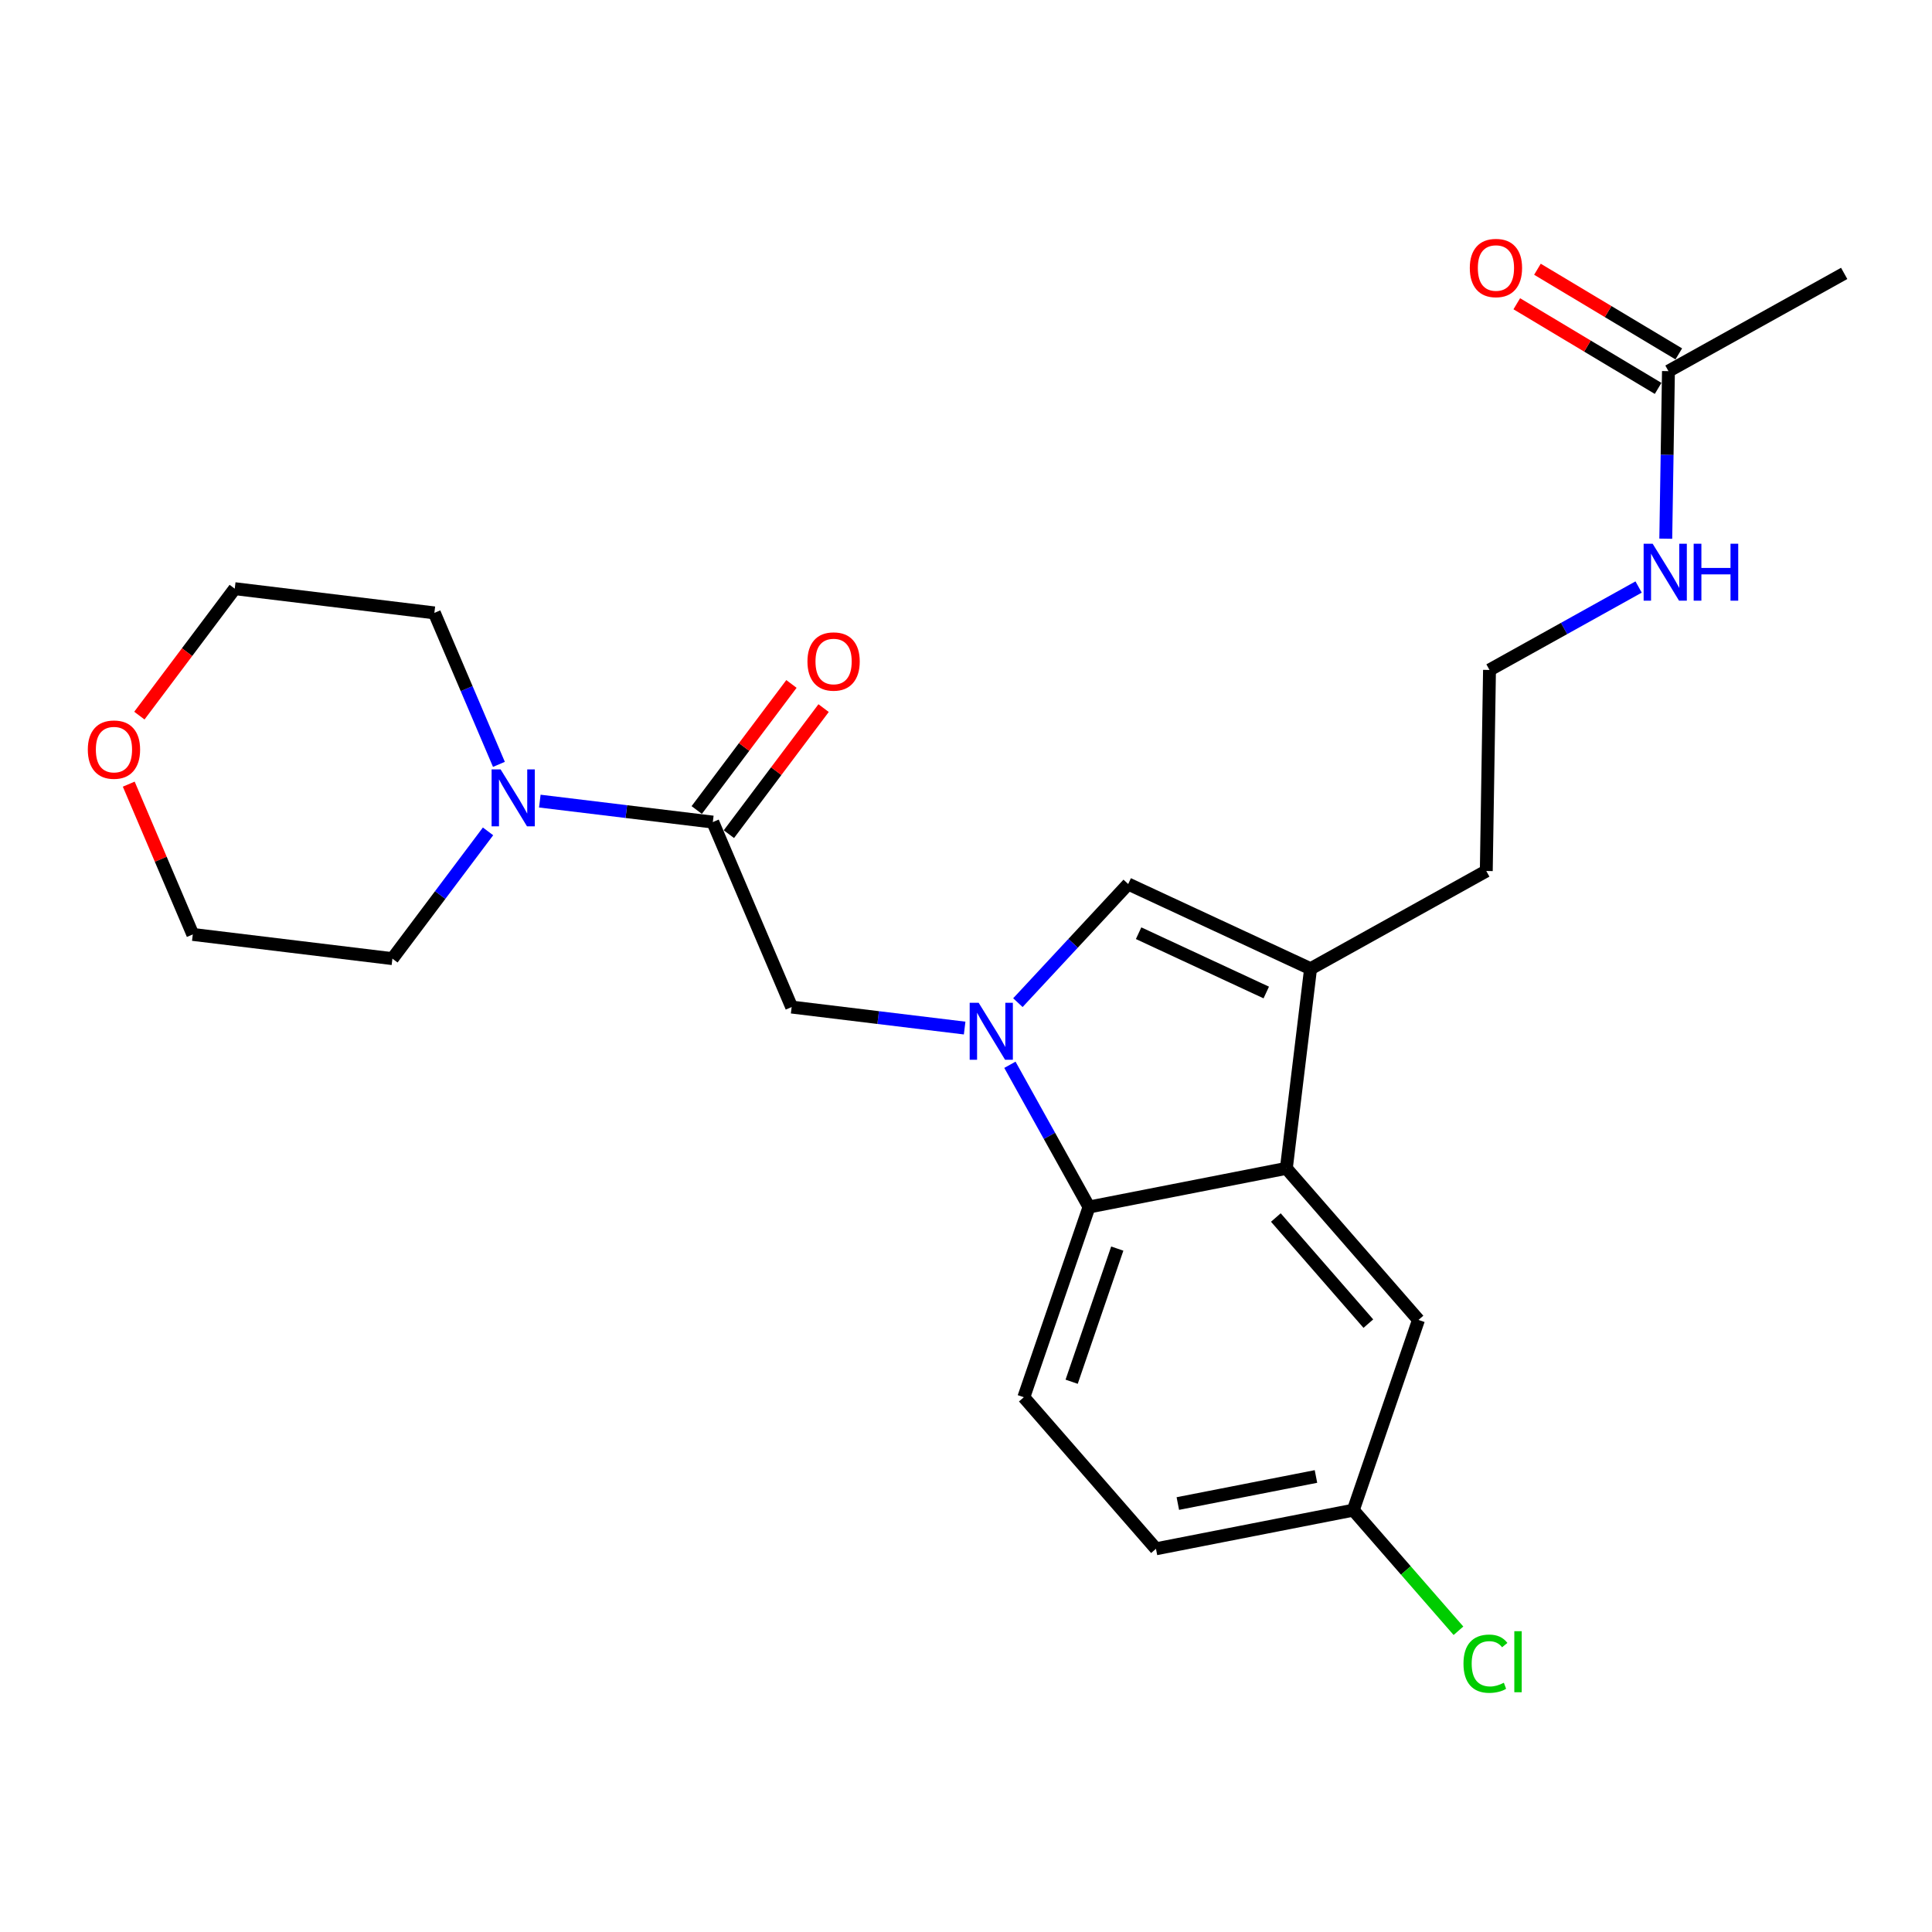 <?xml version='1.0' encoding='iso-8859-1'?>
<svg version='1.1' baseProfile='full'
              xmlns='http://www.w3.org/2000/svg'
                      xmlns:rdkit='http://www.rdkit.org/xml'
                      xmlns:xlink='http://www.w3.org/1999/xlink'
                  xml:space='preserve'
width='300px' height='300px' viewBox='0 0 300 300'>
<!-- END OF HEADER -->
<rect style='opacity:1.0;fill:#FFFFFF;stroke:none' width='300' height='300' x='0' y='0'> </rect>
<rect style='opacity:1.0;fill:#FFFFFF;stroke:none' width='300' height='300' x='0' y='0'> </rect>
<path class='bond-0 atom-0 atom-1' d='M 286.364,42.454 L 259.077,57.631' style='fill:none;fill-rule:evenodd;stroke:#000000;stroke-width:2.0px;stroke-linecap:butt;stroke-linejoin:miter;stroke-opacity:1' />
<path class='bond-1 atom-1 atom-2' d='M 260.681,54.953 L 249.707,48.38' style='fill:none;fill-rule:evenodd;stroke:#000000;stroke-width:2.0px;stroke-linecap:butt;stroke-linejoin:miter;stroke-opacity:1' />
<path class='bond-1 atom-1 atom-2' d='M 249.707,48.38 L 238.733,41.808' style='fill:none;fill-rule:evenodd;stroke:#FF0000;stroke-width:2.0px;stroke-linecap:butt;stroke-linejoin:miter;stroke-opacity:1' />
<path class='bond-1 atom-1 atom-2' d='M 257.472,60.31 L 246.498,53.738' style='fill:none;fill-rule:evenodd;stroke:#000000;stroke-width:2.0px;stroke-linecap:butt;stroke-linejoin:miter;stroke-opacity:1' />
<path class='bond-1 atom-1 atom-2' d='M 246.498,53.738 L 235.525,47.166' style='fill:none;fill-rule:evenodd;stroke:#FF0000;stroke-width:2.0px;stroke-linecap:butt;stroke-linejoin:miter;stroke-opacity:1' />
<path class='bond-2 atom-1 atom-3' d='M 259.077,57.631 L 258.868,70.64' style='fill:none;fill-rule:evenodd;stroke:#000000;stroke-width:2.0px;stroke-linecap:butt;stroke-linejoin:miter;stroke-opacity:1' />
<path class='bond-2 atom-1 atom-3' d='M 258.868,70.64 L 258.66,83.649' style='fill:none;fill-rule:evenodd;stroke:#0000FF;stroke-width:2.0px;stroke-linecap:butt;stroke-linejoin:miter;stroke-opacity:1' />
<path class='bond-3 atom-3 atom-4' d='M 254.443,91.151 L 242.866,97.59' style='fill:none;fill-rule:evenodd;stroke:#0000FF;stroke-width:2.0px;stroke-linecap:butt;stroke-linejoin:miter;stroke-opacity:1' />
<path class='bond-3 atom-3 atom-4' d='M 242.866,97.59 L 231.29,104.029' style='fill:none;fill-rule:evenodd;stroke:#000000;stroke-width:2.0px;stroke-linecap:butt;stroke-linejoin:miter;stroke-opacity:1' />
<path class='bond-4 atom-4 atom-5' d='M 231.29,104.029 L 230.79,135.248' style='fill:none;fill-rule:evenodd;stroke:#000000;stroke-width:2.0px;stroke-linecap:butt;stroke-linejoin:miter;stroke-opacity:1' />
<path class='bond-5 atom-5 atom-6' d='M 230.79,135.248 L 203.503,150.426' style='fill:none;fill-rule:evenodd;stroke:#000000;stroke-width:2.0px;stroke-linecap:butt;stroke-linejoin:miter;stroke-opacity:1' />
<path class='bond-6 atom-6 atom-7' d='M 203.503,150.426 L 175.186,137.271' style='fill:none;fill-rule:evenodd;stroke:#000000;stroke-width:2.0px;stroke-linecap:butt;stroke-linejoin:miter;stroke-opacity:1' />
<path class='bond-6 atom-6 atom-7' d='M 196.625,154.116 L 176.802,144.908' style='fill:none;fill-rule:evenodd;stroke:#000000;stroke-width:2.0px;stroke-linecap:butt;stroke-linejoin:miter;stroke-opacity:1' />
<path class='bond-24 atom-24 atom-6' d='M 199.743,181.422 L 203.503,150.426' style='fill:none;fill-rule:evenodd;stroke:#000000;stroke-width:2.0px;stroke-linecap:butt;stroke-linejoin:miter;stroke-opacity:1' />
<path class='bond-7 atom-7 atom-8' d='M 175.186,137.271 L 166.622,146.481' style='fill:none;fill-rule:evenodd;stroke:#000000;stroke-width:2.0px;stroke-linecap:butt;stroke-linejoin:miter;stroke-opacity:1' />
<path class='bond-7 atom-7 atom-8' d='M 166.622,146.481 L 158.058,155.691' style='fill:none;fill-rule:evenodd;stroke:#0000FF;stroke-width:2.0px;stroke-linecap:butt;stroke-linejoin:miter;stroke-opacity:1' />
<path class='bond-8 atom-8 atom-9' d='M 149.79,159.636 L 136.359,158.007' style='fill:none;fill-rule:evenodd;stroke:#0000FF;stroke-width:2.0px;stroke-linecap:butt;stroke-linejoin:miter;stroke-opacity:1' />
<path class='bond-8 atom-8 atom-9' d='M 136.359,158.007 L 122.927,156.377' style='fill:none;fill-rule:evenodd;stroke:#000000;stroke-width:2.0px;stroke-linecap:butt;stroke-linejoin:miter;stroke-opacity:1' />
<path class='bond-17 atom-8 atom-18' d='M 156.817,165.339 L 162.959,176.382' style='fill:none;fill-rule:evenodd;stroke:#0000FF;stroke-width:2.0px;stroke-linecap:butt;stroke-linejoin:miter;stroke-opacity:1' />
<path class='bond-17 atom-8 atom-18' d='M 162.959,176.382 L 169.101,187.425' style='fill:none;fill-rule:evenodd;stroke:#000000;stroke-width:2.0px;stroke-linecap:butt;stroke-linejoin:miter;stroke-opacity:1' />
<path class='bond-9 atom-9 atom-10' d='M 122.927,156.377 L 110.686,127.653' style='fill:none;fill-rule:evenodd;stroke:#000000;stroke-width:2.0px;stroke-linecap:butt;stroke-linejoin:miter;stroke-opacity:1' />
<path class='bond-10 atom-10 atom-11' d='M 113.182,129.529 L 120.535,119.741' style='fill:none;fill-rule:evenodd;stroke:#000000;stroke-width:2.0px;stroke-linecap:butt;stroke-linejoin:miter;stroke-opacity:1' />
<path class='bond-10 atom-10 atom-11' d='M 120.535,119.741 L 127.888,109.954' style='fill:none;fill-rule:evenodd;stroke:#FF0000;stroke-width:2.0px;stroke-linecap:butt;stroke-linejoin:miter;stroke-opacity:1' />
<path class='bond-10 atom-10 atom-11' d='M 108.189,125.778 L 115.542,115.991' style='fill:none;fill-rule:evenodd;stroke:#000000;stroke-width:2.0px;stroke-linecap:butt;stroke-linejoin:miter;stroke-opacity:1' />
<path class='bond-10 atom-10 atom-11' d='M 115.542,115.991 L 122.895,106.203' style='fill:none;fill-rule:evenodd;stroke:#FF0000;stroke-width:2.0px;stroke-linecap:butt;stroke-linejoin:miter;stroke-opacity:1' />
<path class='bond-11 atom-10 atom-12' d='M 110.686,127.653 L 97.254,126.024' style='fill:none;fill-rule:evenodd;stroke:#000000;stroke-width:2.0px;stroke-linecap:butt;stroke-linejoin:miter;stroke-opacity:1' />
<path class='bond-11 atom-10 atom-12' d='M 97.254,126.024 L 83.823,124.395' style='fill:none;fill-rule:evenodd;stroke:#0000FF;stroke-width:2.0px;stroke-linecap:butt;stroke-linejoin:miter;stroke-opacity:1' />
<path class='bond-12 atom-12 atom-13' d='M 77.472,118.691 L 72.459,106.93' style='fill:none;fill-rule:evenodd;stroke:#0000FF;stroke-width:2.0px;stroke-linecap:butt;stroke-linejoin:miter;stroke-opacity:1' />
<path class='bond-12 atom-12 atom-13' d='M 72.459,106.93 L 67.447,95.169' style='fill:none;fill-rule:evenodd;stroke:#000000;stroke-width:2.0px;stroke-linecap:butt;stroke-linejoin:miter;stroke-opacity:1' />
<path class='bond-25 atom-17 atom-12' d='M 60.934,148.857 L 68.357,138.976' style='fill:none;fill-rule:evenodd;stroke:#000000;stroke-width:2.0px;stroke-linecap:butt;stroke-linejoin:miter;stroke-opacity:1' />
<path class='bond-25 atom-17 atom-12' d='M 68.357,138.976 L 75.781,129.095' style='fill:none;fill-rule:evenodd;stroke:#0000FF;stroke-width:2.0px;stroke-linecap:butt;stroke-linejoin:miter;stroke-opacity:1' />
<path class='bond-13 atom-13 atom-14' d='M 67.447,95.169 L 36.45,91.409' style='fill:none;fill-rule:evenodd;stroke:#000000;stroke-width:2.0px;stroke-linecap:butt;stroke-linejoin:miter;stroke-opacity:1' />
<path class='bond-14 atom-14 atom-15' d='M 36.45,91.409 L 29.046,101.265' style='fill:none;fill-rule:evenodd;stroke:#000000;stroke-width:2.0px;stroke-linecap:butt;stroke-linejoin:miter;stroke-opacity:1' />
<path class='bond-14 atom-14 atom-15' d='M 29.046,101.265 L 21.641,111.121' style='fill:none;fill-rule:evenodd;stroke:#FF0000;stroke-width:2.0px;stroke-linecap:butt;stroke-linejoin:miter;stroke-opacity:1' />
<path class='bond-15 atom-15 atom-16' d='M 19.992,121.762 L 24.965,133.429' style='fill:none;fill-rule:evenodd;stroke:#FF0000;stroke-width:2.0px;stroke-linecap:butt;stroke-linejoin:miter;stroke-opacity:1' />
<path class='bond-15 atom-15 atom-16' d='M 24.965,133.429 L 29.937,145.097' style='fill:none;fill-rule:evenodd;stroke:#000000;stroke-width:2.0px;stroke-linecap:butt;stroke-linejoin:miter;stroke-opacity:1' />
<path class='bond-16 atom-16 atom-17' d='M 29.937,145.097 L 60.934,148.857' style='fill:none;fill-rule:evenodd;stroke:#000000;stroke-width:2.0px;stroke-linecap:butt;stroke-linejoin:miter;stroke-opacity:1' />
<path class='bond-18 atom-18 atom-19' d='M 169.101,187.425 L 158.979,216.962' style='fill:none;fill-rule:evenodd;stroke:#000000;stroke-width:2.0px;stroke-linecap:butt;stroke-linejoin:miter;stroke-opacity:1' />
<path class='bond-18 atom-18 atom-19' d='M 173.49,193.88 L 166.405,214.556' style='fill:none;fill-rule:evenodd;stroke:#000000;stroke-width:2.0px;stroke-linecap:butt;stroke-linejoin:miter;stroke-opacity:1' />
<path class='bond-26 atom-24 atom-18' d='M 199.743,181.422 L 169.101,187.425' style='fill:none;fill-rule:evenodd;stroke:#000000;stroke-width:2.0px;stroke-linecap:butt;stroke-linejoin:miter;stroke-opacity:1' />
<path class='bond-19 atom-19 atom-20' d='M 158.979,216.962 L 179.498,240.497' style='fill:none;fill-rule:evenodd;stroke:#000000;stroke-width:2.0px;stroke-linecap:butt;stroke-linejoin:miter;stroke-opacity:1' />
<path class='bond-20 atom-20 atom-21' d='M 179.498,240.497 L 210.139,234.495' style='fill:none;fill-rule:evenodd;stroke:#000000;stroke-width:2.0px;stroke-linecap:butt;stroke-linejoin:miter;stroke-opacity:1' />
<path class='bond-20 atom-20 atom-21' d='M 182.893,233.469 L 204.342,229.267' style='fill:none;fill-rule:evenodd;stroke:#000000;stroke-width:2.0px;stroke-linecap:butt;stroke-linejoin:miter;stroke-opacity:1' />
<path class='bond-21 atom-21 atom-22' d='M 210.139,234.495 L 218.303,243.86' style='fill:none;fill-rule:evenodd;stroke:#000000;stroke-width:2.0px;stroke-linecap:butt;stroke-linejoin:miter;stroke-opacity:1' />
<path class='bond-21 atom-21 atom-22' d='M 218.303,243.86 L 226.468,253.224' style='fill:none;fill-rule:evenodd;stroke:#00CC00;stroke-width:2.0px;stroke-linecap:butt;stroke-linejoin:miter;stroke-opacity:1' />
<path class='bond-22 atom-21 atom-23' d='M 210.139,234.495 L 220.262,204.958' style='fill:none;fill-rule:evenodd;stroke:#000000;stroke-width:2.0px;stroke-linecap:butt;stroke-linejoin:miter;stroke-opacity:1' />
<path class='bond-23 atom-23 atom-24' d='M 220.262,204.958 L 199.743,181.422' style='fill:none;fill-rule:evenodd;stroke:#000000;stroke-width:2.0px;stroke-linecap:butt;stroke-linejoin:miter;stroke-opacity:1' />
<path class='bond-23 atom-23 atom-24' d='M 212.477,205.531 L 198.114,189.056' style='fill:none;fill-rule:evenodd;stroke:#000000;stroke-width:2.0px;stroke-linecap:butt;stroke-linejoin:miter;stroke-opacity:1' />
<path  class='atom-2' d='M 228.23 41.614
Q 228.23 39.49, 229.279 38.304
Q 230.328 37.117, 232.289 37.117
Q 234.25 37.117, 235.299 38.304
Q 236.348 39.49, 236.348 41.614
Q 236.348 43.762, 235.287 44.986
Q 234.225 46.197, 232.289 46.197
Q 230.341 46.197, 229.279 44.986
Q 228.23 43.774, 228.23 41.614
M 232.289 45.198
Q 233.638 45.198, 234.362 44.299
Q 235.099 43.387, 235.099 41.614
Q 235.099 39.878, 234.362 39.003
Q 233.638 38.117, 232.289 38.117
Q 230.94 38.117, 230.203 38.991
Q 229.479 39.865, 229.479 41.614
Q 229.479 43.4, 230.203 44.299
Q 230.94 45.198, 232.289 45.198
' fill='#FF0000'/>
<path  class='atom-3' d='M 256.622 84.43
L 259.52 89.114
Q 259.807 89.576, 260.269 90.412
Q 260.731 91.249, 260.756 91.299
L 260.756 84.43
L 261.93 84.43
L 261.93 93.273
L 260.719 93.273
L 257.609 88.152
Q 257.247 87.552, 256.86 86.865
Q 256.485 86.178, 256.373 85.966
L 256.373 93.273
L 255.223 93.273
L 255.223 84.43
L 256.622 84.43
' fill='#0000FF'/>
<path  class='atom-3' d='M 262.992 84.43
L 264.191 84.43
L 264.191 88.189
L 268.712 88.189
L 268.712 84.43
L 269.911 84.43
L 269.911 93.273
L 268.712 93.273
L 268.712 89.189
L 264.191 89.189
L 264.191 93.273
L 262.992 93.273
L 262.992 84.43
' fill='#0000FF'/>
<path  class='atom-8' d='M 151.969 155.716
L 154.867 160.4
Q 155.154 160.862, 155.616 161.699
Q 156.078 162.536, 156.103 162.586
L 156.103 155.716
L 157.277 155.716
L 157.277 164.559
L 156.066 164.559
L 152.956 159.438
Q 152.594 158.839, 152.207 158.152
Q 151.832 157.465, 151.72 157.252
L 151.72 164.559
L 150.571 164.559
L 150.571 155.716
L 151.969 155.716
' fill='#0000FF'/>
<path  class='atom-11' d='M 125.381 102.714
Q 125.381 100.591, 126.43 99.405
Q 127.479 98.218, 129.44 98.218
Q 131.401 98.218, 132.45 99.405
Q 133.499 100.591, 133.499 102.714
Q 133.499 104.863, 132.438 106.087
Q 131.376 107.298, 129.44 107.298
Q 127.492 107.298, 126.43 106.087
Q 125.381 104.875, 125.381 102.714
M 129.44 106.299
Q 130.789 106.299, 131.514 105.4
Q 132.25 104.488, 132.25 102.714
Q 132.25 100.978, 131.514 100.104
Q 130.789 99.217, 129.44 99.217
Q 128.091 99.217, 127.355 100.092
Q 126.63 100.966, 126.63 102.714
Q 126.63 104.5, 127.355 105.4
Q 128.091 106.299, 129.44 106.299
' fill='#FF0000'/>
<path  class='atom-12' d='M 77.734 119.472
L 80.632 124.155
Q 80.919 124.617, 81.381 125.454
Q 81.843 126.291, 81.868 126.341
L 81.868 119.472
L 83.042 119.472
L 83.042 128.314
L 81.831 128.314
L 78.721 123.194
Q 78.359 122.594, 77.972 121.907
Q 77.597 121.22, 77.484 121.008
L 77.484 128.314
L 76.335 128.314
L 76.335 119.472
L 77.734 119.472
' fill='#0000FF'/>
<path  class='atom-15' d='M 13.636 116.397
Q 13.636 114.274, 14.685 113.088
Q 15.735 111.901, 17.695 111.901
Q 19.656 111.901, 20.706 113.088
Q 21.755 114.274, 21.755 116.397
Q 21.755 118.546, 20.693 119.77
Q 19.631 120.981, 17.695 120.981
Q 15.747 120.981, 14.685 119.77
Q 13.636 118.558, 13.636 116.397
M 17.695 119.982
Q 19.044 119.982, 19.769 119.083
Q 20.506 118.171, 20.506 116.397
Q 20.506 114.661, 19.769 113.787
Q 19.044 112.9, 17.695 112.9
Q 16.347 112.9, 15.61 113.775
Q 14.885 114.649, 14.885 116.397
Q 14.885 118.183, 15.61 119.083
Q 16.347 119.982, 17.695 119.982
' fill='#FF0000'/>
<path  class='atom-22' d='M 227.248 258.336
Q 227.248 256.138, 228.273 254.989
Q 229.309 253.828, 231.27 253.828
Q 233.093 253.828, 234.068 255.114
L 233.243 255.789
Q 232.531 254.852, 231.27 254.852
Q 229.934 254.852, 229.222 255.751
Q 228.522 256.638, 228.522 258.336
Q 228.522 260.085, 229.247 260.984
Q 229.984 261.883, 231.407 261.883
Q 232.382 261.883, 233.518 261.296
L 233.868 262.233
Q 233.406 262.533, 232.706 262.708
Q 232.007 262.883, 231.233 262.883
Q 229.309 262.883, 228.273 261.709
Q 227.248 260.535, 227.248 258.336
' fill='#00CC00'/>
<path  class='atom-22' d='M 235.142 253.291
L 236.291 253.291
L 236.291 262.77
L 235.142 262.77
L 235.142 253.291
' fill='#00CC00'/>
</svg>

